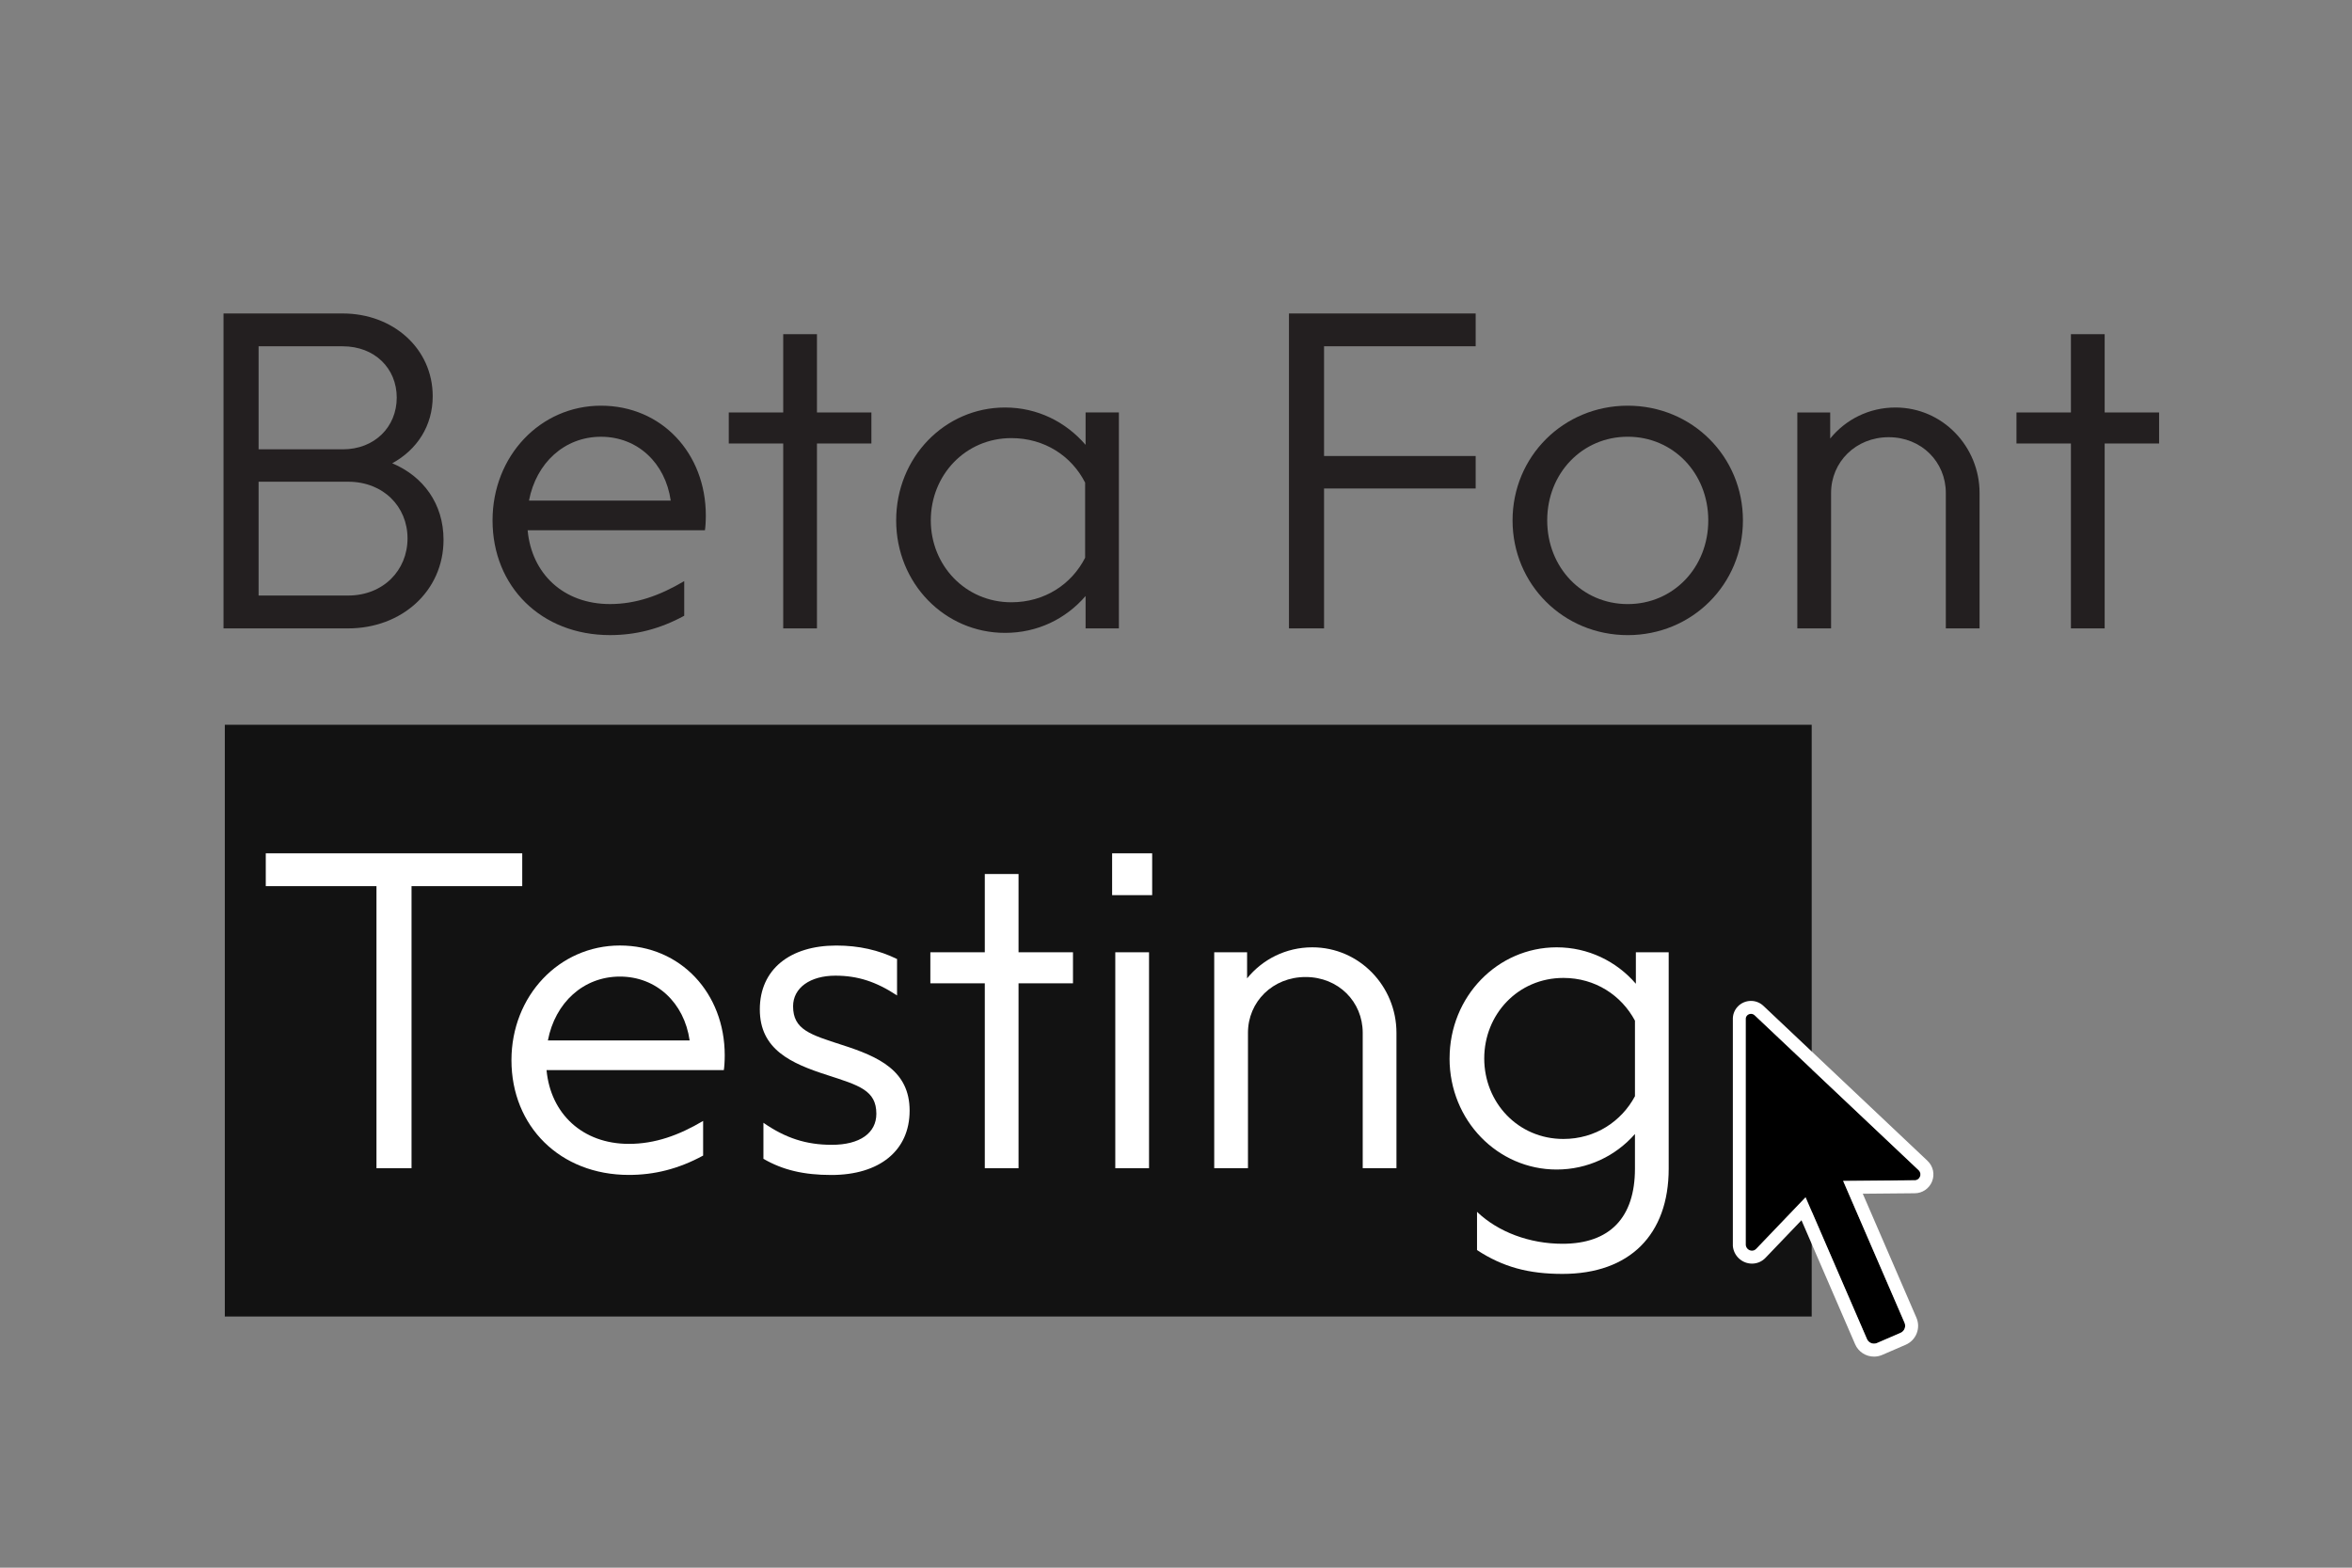<?xml version="1.0" encoding="UTF-8"?>
<svg viewBox="0 0 750 500" xmlns="http://www.w3.org/2000/svg">
<rect x="0" y="0" width="750" height="500" fill="#808080" stroke="none"/>
<defs>
<style>.cls-1{fill:#231f20;}.cls-2{fill:#fff;}.cls-3{fill:#121212;}</style>
</defs>
<rect class="cls-3" x="71.69" y="231.16" width="506.02" height="188.73"/>
<path class="cls-1" d="m71.26 99.98h38.02c16.07 0 28.7 11.19 28.7 26.4 0 9.47-5.02 17.07-12.91 21.38 9.9 4.16 16.36 12.91 16.36 24.39 0 16.36-13.34 28.27-30.42 28.27h-39.74v-100.44zm38.03 43.33c10.19 0 17.22-7.17 17.22-16.5s-7.03-16.36-17.22-16.36h-26.83v32.86h26.83zm1.72 46.63c11.19 0 18.94-8.04 18.94-18.22s-7.75-18.08-18.94-18.08h-28.55v36.3h28.55z"/>
<path class="cls-1" d="m157.06 165.98c0-20.52 15.21-36.59 34.58-36.59s33.43 15.21 33.43 35.01c0 2.01-0.14 3.87-0.29 4.73h-56.53c1.29 13.92 11.48 23.53 26.26 23.53 8.32 0 15.93-2.73 23.67-7.32v11.05c-7.89 4.3-15.64 6.17-23.67 6.17-21.95 0-37.45-15.5-37.45-36.59zm11.62-6.31h45.2c-1.72-12.05-10.62-20.37-22.24-20.37s-20.66 8.32-22.96 20.37z"/>
<path class="cls-1" d="m232.39 141.45v-9.9h17.36v-24.97h10.76v24.97h17.36v9.9h-17.36v58.97h-10.76v-58.97h-17.36z"/>
<path class="cls-1" d="m346.17 190.09c-6.31 7.32-15.35 11.76-25.68 11.76-19.23 0-34.72-15.78-34.72-35.87s15.5-36.01 34.72-36.01c10.33 0 19.37 4.59 25.68 11.91v-10.33h10.62v68.87h-10.62v-10.33zm-49.36-24.11c0 14.35 11.05 26.11 25.68 26.11 10.62 0 19.23-5.74 23.53-14.2v-23.96c-4.3-8.47-12.91-14.2-23.53-14.2-14.63 0-25.68 11.77-25.68 26.26z"/>
<path class="cls-1" d="m470.56 145.46v10.33h-48.35v44.62h-11.19v-100.44h59.54v10.47h-48.35v35.01h48.35z"/>
<path class="cls-1" d="m482.32 165.98c0-20.37 16.21-36.59 36.73-36.59s36.73 16.21 36.73 36.59-16.21 36.59-36.73 36.59-36.73-16.21-36.73-36.59zm62.41 0c0-15.07-11.19-26.69-25.68-26.69s-25.68 11.62-25.68 26.69 11.19 26.69 25.68 26.69 25.68-11.62 25.68-26.69z"/>
<path class="cls-1" d="m583.61 131.55v8.32c4.88-6.03 12.34-9.9 20.8-9.9 15.07 0 26.83 12.48 26.83 27.26v43.19h-10.76v-43.19c0-9.9-7.75-17.79-18.22-17.79s-18.37 7.89-18.37 17.79v43.19h-10.76v-68.87h10.47z"/>
<path class="cls-1" d="m643.01 141.45v-9.9h17.36v-24.97h10.76v24.97h17.36v9.9h-17.36v58.97h-10.76v-58.97h-17.36z"/>
<path class="cls-2" d="m120.05 372.59v-89.96h-35.3v-10.47h81.78v10.47h-35.3v89.96h-11.19z"/>
<path class="cls-2" d="m163.09 338.15c0-20.52 15.21-36.59 34.58-36.59s33.43 15.21 33.43 35.01c0 2.01-0.14 3.87-0.29 4.73h-56.53c1.29 13.92 11.48 23.53 26.26 23.53 8.32 0 15.93-2.73 23.67-7.32v11.05c-7.89 4.3-15.64 6.17-23.67 6.17-21.95 0-37.45-15.5-37.45-36.59zm11.62-6.31h45.2c-1.72-12.05-10.62-20.37-22.24-20.37s-20.66 8.32-22.96 20.37z"/>
<path class="cls-2" d="m243.44 369.58v-11.48c7.03 4.88 13.63 7.03 21.81 7.03 8.9 0 14.2-3.73 14.2-9.9 0-7.46-5.45-9.04-15.64-12.34-11.62-3.73-21.52-8.18-21.52-20.95s9.61-20.37 24.39-20.37c7.17 0 13.49 1.43 19.37 4.3v11.62c-6.74-4.45-12.63-6.31-19.66-6.31-8.03 0-13.49 3.87-13.49 9.76 0 7.46 5.45 9.04 15.64 12.34 11.62 3.73 21.52 8.18 21.52 20.95s-9.61 20.52-24.97 20.52c-8.75 0-15.5-1.58-21.67-5.17z"/>
<path class="cls-2" d="m296.67 313.62v-9.9h17.36v-24.96h10.76v24.96h17.36v9.9h-17.36v58.97h-10.76v-58.97h-17.36z"/>
<path class="cls-2" d="m354.63 285.5v-13.34h12.77v13.34h-12.77zm1.01 87.09v-68.87h10.76v68.87h-10.76z"/>
<path class="cls-2" d="m397.67 303.72v8.32c4.88-6.03 12.34-9.9 20.8-9.9 15.07 0 26.83 12.48 26.83 27.26v43.19h-10.76v-43.19c0-9.9-7.75-17.79-18.22-17.79s-18.37 7.89-18.37 17.79v43.19h-10.76v-68.87h10.47z"/>
<path class="cls-2" d="m462.24 337.58c0-19.8 15.35-35.44 34.15-35.44 10.04 0 19.08 4.45 25.25 11.62v-10.04h10.47v69.01c0 21.09-12.48 33.57-33.86 33.57-10.76 0-18.94-2.15-27.26-7.6v-12.2c6.74 6.46 16.79 10.19 27.26 10.19 15.07 0 23.1-8.32 23.1-23.96v-11.05c-6.17 7.03-15.07 11.33-24.97 11.33-18.8 0-34.15-15.64-34.15-35.44zm36.3 25.68c10.19 0 18.51-5.6 22.81-13.63v-24.1c-4.3-8.04-12.63-13.63-22.81-13.63-14.49 0-25.25 11.62-25.25 25.68s10.76 25.68 25.25 25.68z"/>
<path d="M559.53,323.85c-.35-.34-.78-.5-1.2-.5-.9,0-1.74.71-1.66,1.77v71.92c.08,1.12,1.02,1.84,1.98,1.84.49,0,.98-.19,1.36-.61l15.73-16.44,19.57,45.23c.4.93,1.3,1.48,2.25,1.48.33,0,.66-.07.97-.2l7.49-3.24c1.24-.54,1.82-1.98,1.28-3.23l-19.57-45.23,22.75-.21s.01,0,.02,0c1.67,0,2.5-2.04,1.3-3.21l-52.29-49.39Z"/>
<path class="cls-2" d="M614.69,370.28l-.02-.02-.02-.02-52.27-49.37c-1.1-1.06-2.53-1.64-4.04-1.64h0c-1.62,0-3.18.68-4.27,1.87-1.04,1.13-1.57,2.6-1.5,4.15v72.12c.25,3.17,2.93,5.65,6.1,5.65,1.67,0,3.21-.67,4.36-1.9l11.42-11.93,17.1,39.53c1.04,2.41,3.41,3.96,6.03,3.96.9,0,1.78-.18,2.61-.54l7.49-3.24c1.61-.7,2.86-1.98,3.5-3.61.65-1.63.62-3.42-.08-5.03l-17.1-39.53,16.52-.15h.01c2.45,0,4.62-1.47,5.55-3.74.92-2.27.38-4.84-1.38-6.54ZM610.52,376.44s-.01,0-.02,0l-22.75.21,19.57,45.23c.54,1.24-.03,2.69-1.28,3.23l-7.49,3.24c-.32.14-.65.2-.97.2-.95,0-1.85-.55-2.25-1.48l-19.57-45.23-15.73,16.44c-.39.42-.88.61-1.36.61-.96,0-1.89-.72-1.98-1.84v-71.92c-.09-1.06.76-1.77,1.66-1.77.42,0,.84.15,1.2.5l52.29,49.39c1.2,1.17.37,3.21-1.3,3.21Z"/>
</svg>

